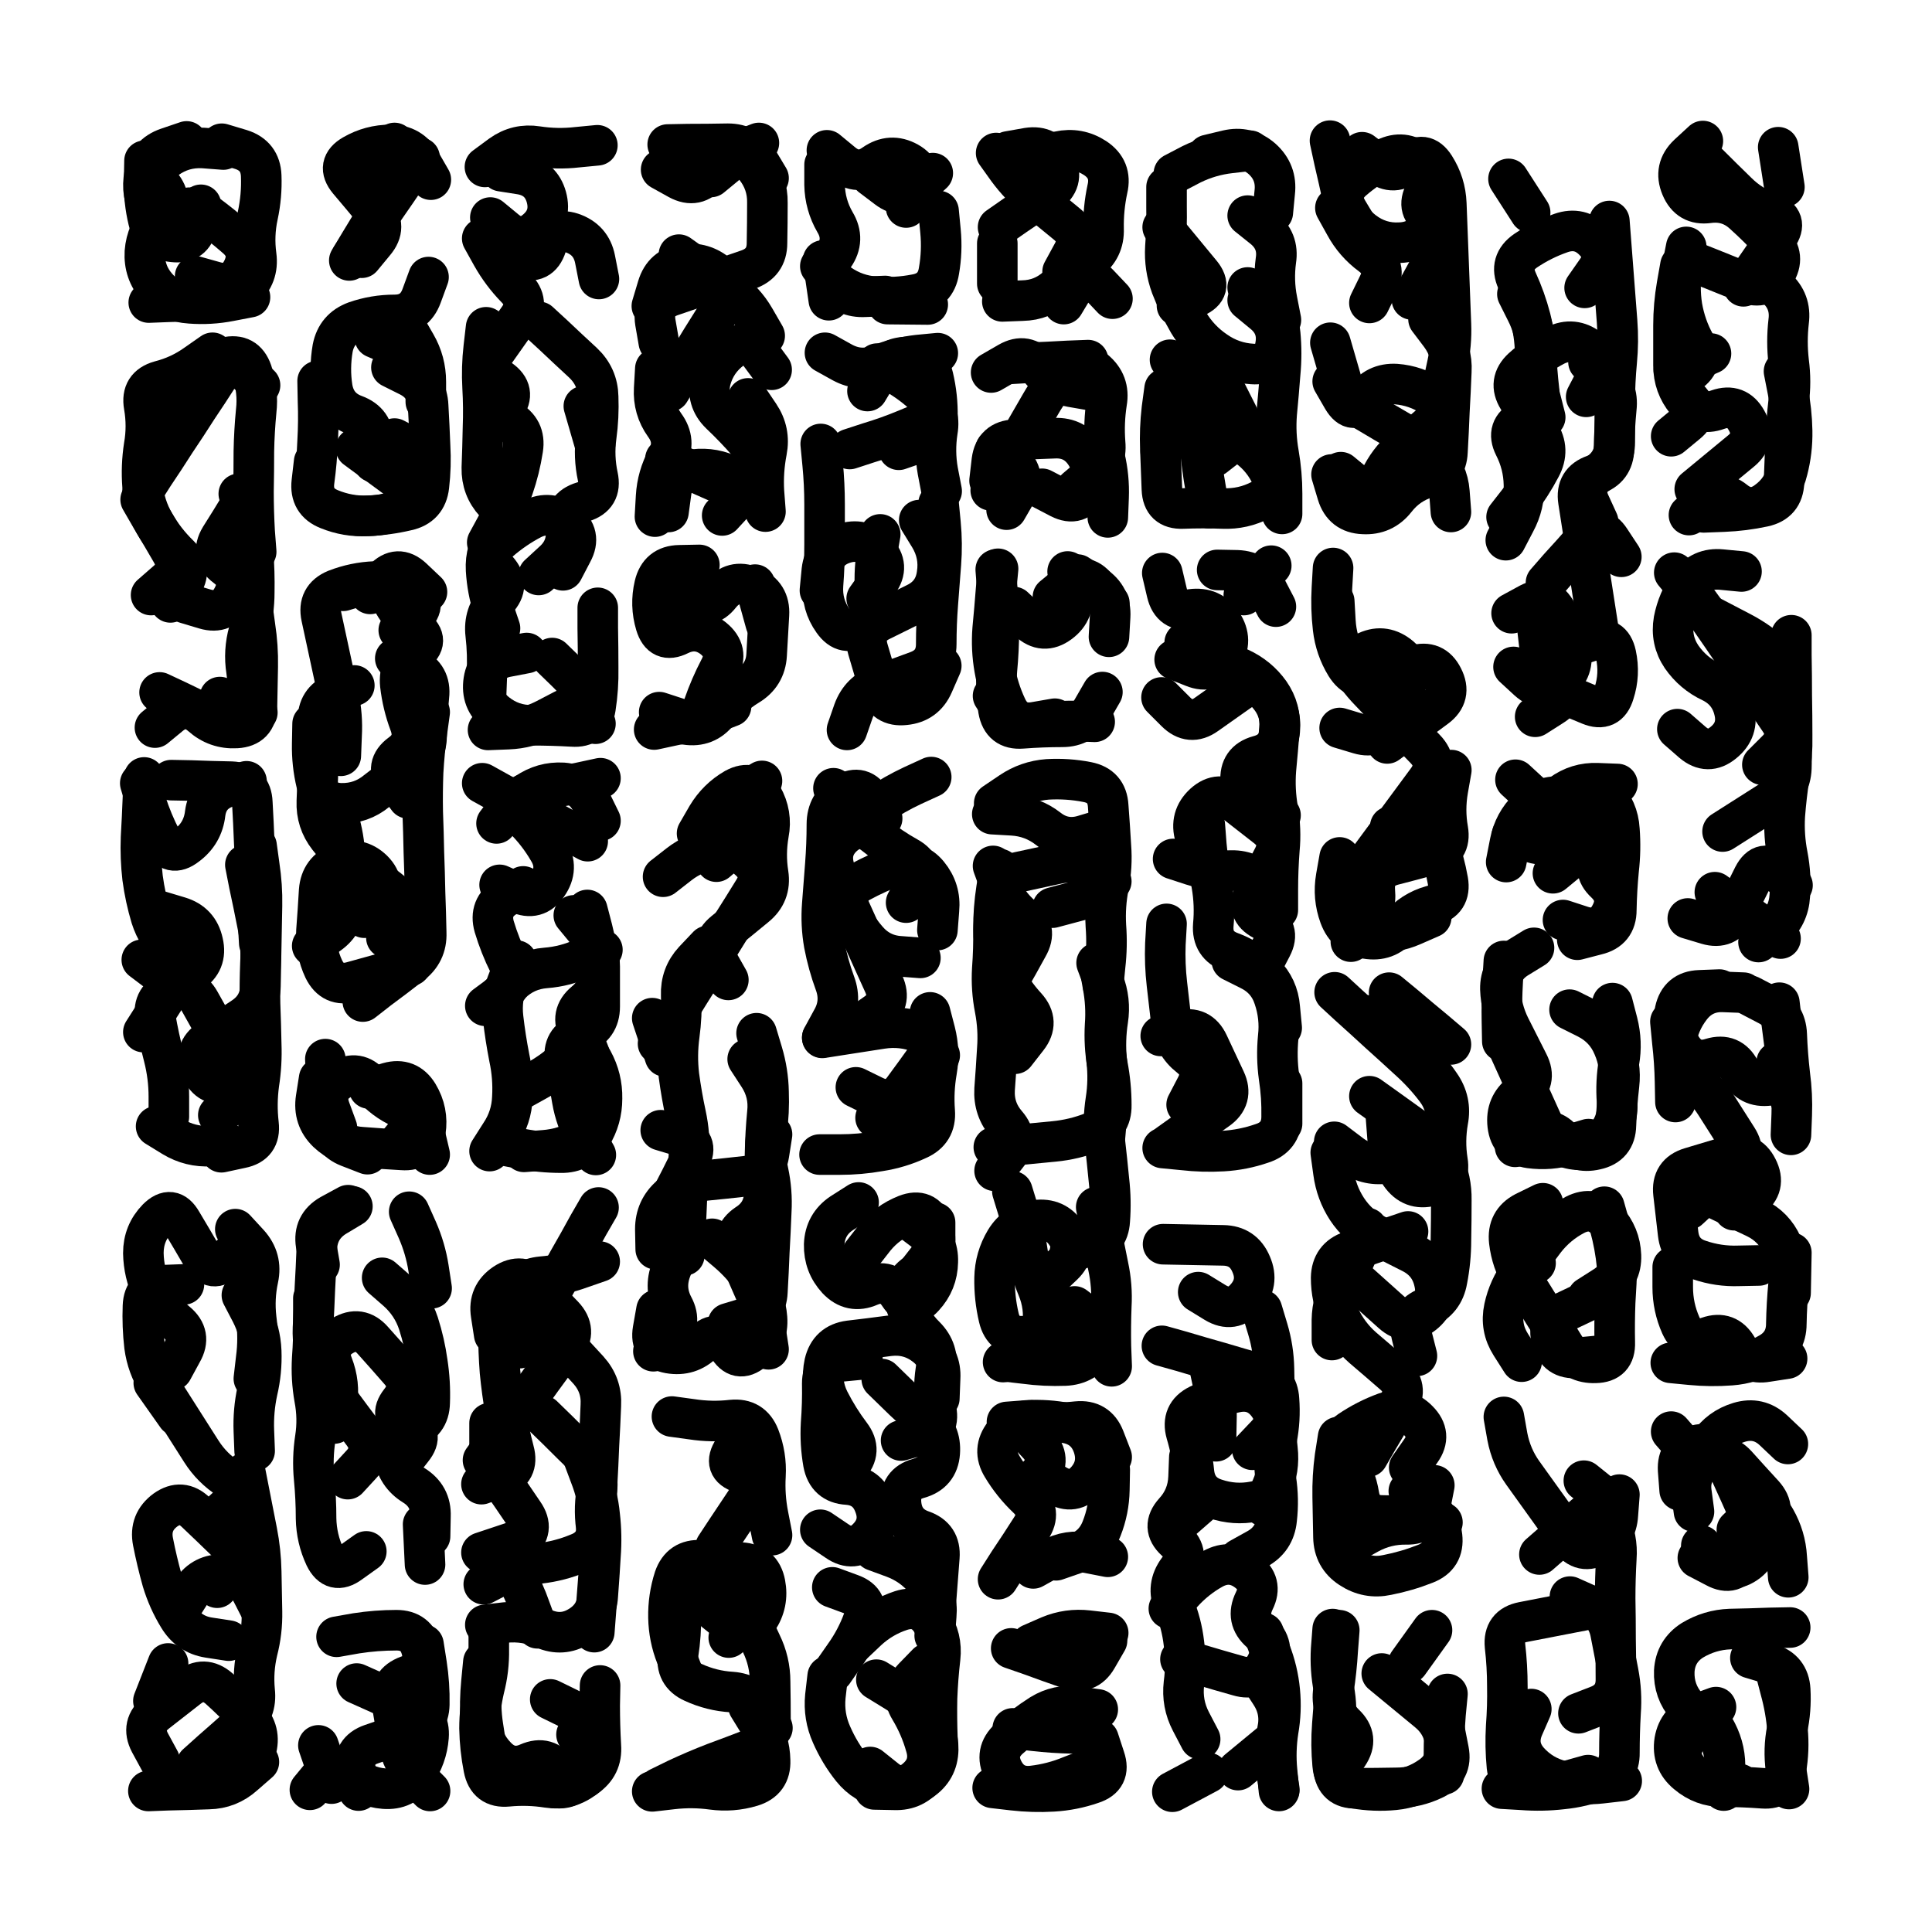 <svg xmlns="http://www.w3.org/2000/svg" viewBox="0 0 5000 5000"><title>Infinite Scribble #5287</title><defs><filter id="piece_5287_1_1_filter" x="-100" y="-100" width="5200" height="5200" filterUnits="userSpaceOnUse"><feGaussianBlur in="SourceGraphic" result="lineShape_1" stdDeviation="5250e-3"/><feColorMatrix in="lineShape_1" result="lineShape" type="matrix" values="1 0 0 0 0  0 1 0 0 0  0 0 1 0 0  0 0 0 6300e-3 -3150e-3"/><feGaussianBlur in="lineShape" result="shrank_blurred" stdDeviation="22000e-3"/><feColorMatrix in="shrank_blurred" result="shrank" type="matrix" values="1 0 0 0 0 0 1 0 0 0 0 0 1 0 0 0 0 0 26600e-3 -21600e-3"/><feColorMatrix in="lineShape" result="border_filled" type="matrix" values="1 0 0 0 0  0 1 0 0 0  0 0 1 0 0  0 0 0 1 0"/><feComposite in="border_filled" in2="shrank" result="border" operator="out"/><feColorMatrix in="lineShape" result="shapes_linestyle" type="matrix" values="1 0 0 0 0  0 1 0 0 0  0 0 1 0 0  0 0 0 0.4 0"/><feComposite in="shapes_linestyle" in2="shrank" result="shapes_linestyle_cropped" operator="in"/><feComposite in="border" in2="shapes_linestyle_cropped" result="shapes" operator="over"/></filter><filter id="piece_5287_1_1_shadow" x="-100" y="-100" width="5200" height="5200" filterUnits="userSpaceOnUse"><feColorMatrix in="SourceGraphic" result="result_blackened" type="matrix" values="0 0 0 0 0  0 0 0 0 0  0 0 0 0 0  0 0 0 0.8 0"/><feGaussianBlur in="result_blackened" result="result_blurred" stdDeviation="31500e-3"/><feComposite in="SourceGraphic" in2="result_blurred" result="result" operator="over"/></filter><filter id="piece_5287_1_1_overall" x="-100" y="-100" width="5200" height="5200" filterUnits="userSpaceOnUse"><feTurbulence result="background_texture_bumps" type="fractalNoise" baseFrequency="65e-3" numOctaves="3"/><feDiffuseLighting in="background_texture_bumps" result="background_texture" surfaceScale="1" diffuseConstant="2" lighting-color="#555"><feDistantLight azimuth="225" elevation="20"/></feDiffuseLighting><feMorphology in="SourceGraphic" result="background_glow_1_thicken" operator="dilate" radius="30400e-3"/><feColorMatrix in="background_glow_1_thicken" result="background_glow_1_thicken_colored" type="matrix" values="1 0 0 0 -0.2  0 1 0 0 -0.2  0 0 1 0 -0.2  0 0 0 0.8 0"/><feGaussianBlur in="background_glow_1_thicken_colored" result="background_glow_1" stdDeviation="304000e-3"/><feMorphology in="SourceGraphic" result="background_glow_2_thicken" operator="dilate" radius="22800e-3"/><feColorMatrix in="background_glow_2_thicken" result="background_glow_2_thicken_colored" type="matrix" values="0 0 0 0 0  0 0 0 0 0  0 0 0 0 0  0 0 0 1 0"/><feGaussianBlur in="background_glow_2_thicken_colored" result="background_glow_2" stdDeviation="30400e-3"/><feComposite in="background_glow_1" in2="background_glow_2" result="background_glow" operator="out"/><feBlend in="background_glow" in2="background_texture" result="background_merged" mode="lighten"/><feColorMatrix in="background_merged" result="background" type="matrix" values="0.2 0 0 0 0  0 0.2 0 0 0  0 0 0.2 0 0  0 0 0 1 0"/></filter><clipPath id="piece_5287_1_1_clip"><rect x="0" y="0" width="5000" height="5000"/></clipPath><g id="layer_3" filter="url(#piece_5287_1_1_filter)" stroke-width="105" stroke-linecap="round" fill="none"><path d="M 574 372 Q 574 372 624 387 Q 674 403 676 455 Q 678 507 667 558 Q 656 609 663 661 Q 670 713 631 748 Q 593 783 541 781 Q 489 779 437 781 L 385 783 M 520 530 Q 520 530 510 581 Q 500 632 448 626 Q 396 621 384 570 Q 372 520 373 468 L 374 416" stroke="hsl(138,100%,42%)"/><path d="M 1013 951 Q 1013 951 1059 974 Q 1106 998 1108 1050 Q 1111 1102 1113 1154 Q 1116 1206 1110 1258 Q 1104 1310 1053 1321 Q 1002 1333 950 1335 Q 898 1338 849 1318 Q 801 1299 807 1247 L 813 1195 M 904 674 Q 904 674 931 629 Q 958 585 985 540 Q 1012 496 973 462 Q 934 428 977 399 L 1021 370 M 1109 717 Q 1109 717 1091 766 Q 1073 815 1021 815 Q 969 815 920 832 Q 871 850 861 901 Q 852 953 860 1004 Q 869 1056 918 1074 Q 967 1092 967 1144 L 967 1196" stroke="hsl(168,100%,40%)"/><path d="M 1547 1573 Q 1547 1573 1547 1625 Q 1548 1677 1548 1729 Q 1549 1781 1541 1832 Q 1533 1884 1481 1880 Q 1429 1877 1377 1877 Q 1325 1878 1284 1845 Q 1244 1813 1252 1761 Q 1260 1710 1311 1700 L 1363 1690 M 1395 833 Q 1395 833 1433 868 Q 1471 904 1509 939 Q 1547 975 1548 1027 Q 1550 1079 1543 1130 Q 1536 1182 1547 1233 Q 1558 1284 1508 1299 Q 1458 1314 1464 1366 Q 1471 1418 1432 1453 L 1394 1488 M 1270 1061 Q 1270 1061 1315 1086 Q 1361 1111 1353 1162 Q 1345 1214 1328 1263 Q 1311 1313 1286 1358 L 1261 1404 M 1299 653 Q 1299 653 1348 669 Q 1398 686 1414 636 Q 1431 587 1480 603 Q 1530 620 1540 671 L 1550 722" stroke="hsl(190,100%,43%)"/><path d="M 1840 458 Q 1840 458 1880 425 Q 1921 392 1954 432 Q 1987 473 1986 525 Q 1986 577 1985 629 Q 1985 681 1935 698 Q 1886 715 1836 732 Q 1787 749 1737 766 Q 1688 783 1696 834 L 1705 886 M 1722 1188 Q 1722 1188 1769 1209 Q 1817 1230 1864 1251 Q 1912 1272 1941 1229 Q 1970 1186 1936 1146 Q 1902 1107 1864 1071 Q 1827 1035 1839 984 Q 1852 934 1894 903 Q 1936 873 1966 915 L 1997 957" stroke="hsl(217,100%,51%)"/><path d="M 2255 456 Q 2255 456 2296 487 Q 2338 519 2376 483 L 2414 448 M 2145 777 L 2130 674 M 2401 788 L 2297 787" stroke="hsl(244,100%,56%)"/><path d="M 2750 703 Q 2750 703 2775 657 Q 2801 612 2760 579 Q 2720 546 2679 513 Q 2639 480 2608 438 L 2578 396 M 2581 734 L 2581 630" stroke="hsl(223,100%,54%)"/><path d="M 3143 1181 Q 3143 1181 3184 1149 Q 3226 1118 3202 1071 Q 3179 1025 3155 978 Q 3132 932 3082 947 Q 3032 963 3025 1014 Q 3018 1066 3011 1117 L 3004 1169 M 3229 558 Q 3229 558 3269 590 Q 3310 623 3302 674 Q 3295 726 3305 777 L 3315 828 M 3009 588 Q 3009 588 3042 628 Q 3075 668 3108 708 Q 3141 748 3093 769 L 3046 791 M 3235 390 Q 3235 390 3183 396 Q 3131 402 3084 425 L 3038 449" stroke="hsl(196,100%,48%)"/><path d="M 3494 1041 Q 3494 1041 3539 1067 Q 3584 1094 3629 1120 Q 3674 1147 3710 1184 Q 3747 1221 3751 1273 L 3755 1325 M 3525 394 Q 3525 394 3566 425 Q 3608 457 3646 422 Q 3685 387 3713 431 Q 3741 475 3743 527 Q 3745 579 3747 631 Q 3749 683 3751 735 Q 3753 787 3755 839 Q 3757 891 3746 942 L 3735 993 M 3471 1287 L 3574 1306 M 3544 784 Q 3544 784 3567 737 Q 3590 691 3548 660 Q 3506 629 3481 583 L 3456 538" stroke="hsl(168,100%,45%)"/><path d="M 4111 937 Q 4111 937 4150 971 Q 4189 1005 4183 1057 Q 4178 1109 4177 1161 Q 4176 1213 4126 1229 Q 4077 1246 4085 1297 Q 4093 1349 4101 1400 Q 4109 1452 4117 1503 Q 4125 1555 4133 1606 L 4141 1658 M 4101 745 Q 4101 745 4131 702 Q 4162 660 4125 623 Q 4089 586 4040 603 Q 3991 620 3948 649 Q 3905 679 3926 726 Q 3948 774 3961 824 Q 3974 875 3973 927 Q 3973 979 3986 1029 L 3999 1080 M 3978 1619 Q 3978 1619 3984 1671 Q 3991 1723 4026 1761 Q 4061 1800 4017 1827 L 3973 1855" stroke="hsl(115,100%,49%)"/><path d="M 4512 741 Q 4512 741 4541 698 Q 4571 655 4600 612 Q 4630 569 4581 551 Q 4532 534 4495 497 Q 4458 461 4421 424 L 4384 388 M 4386 1266 Q 4386 1266 4426 1233 Q 4466 1200 4506 1167 Q 4546 1134 4520 1088 Q 4495 1043 4446 1060 Q 4397 1078 4364 1038 Q 4331 998 4331 946 Q 4331 894 4331 842 Q 4331 790 4340 738 L 4349 687" stroke="hsl(168,100%,47%)"/><path d="M 426 1116 Q 426 1116 453 1071 Q 480 1027 507 982 Q 534 938 584 925 Q 635 913 652 962 Q 669 1012 663 1064 Q 658 1116 657 1168 Q 657 1220 656 1272 Q 656 1324 659 1376 L 663 1428 M 391 1540 Q 391 1540 430 1506 Q 470 1473 443 1428 Q 417 1383 390 1338 L 364 1293 M 653 1570 Q 653 1570 660 1621 Q 668 1673 667 1725 Q 666 1777 665 1829 Q 664 1881 612 1884 Q 560 1887 521 1852 Q 482 1818 441 1850 L 401 1883" stroke="hsl(105,100%,44%)"/><path d="M 2429 1303 Q 2429 1303 2434 1355 Q 2439 1407 2435 1459 Q 2431 1511 2427 1563 Q 2423 1615 2423 1667 Q 2423 1719 2374 1737 Q 2325 1755 2276 1773 Q 2227 1791 2209 1840 L 2192 1889 M 2278 1383 Q 2278 1383 2269 1434 Q 2261 1486 2266 1538 Q 2271 1590 2228 1620 Q 2186 1650 2156 1607 Q 2126 1565 2130 1513 Q 2134 1461 2134 1409 Q 2134 1357 2134 1305 Q 2134 1253 2129 1201 L 2124 1149 M 2245 1012 Q 2245 1012 2272 967 Q 2299 923 2351 924 Q 2403 925 2415 976 Q 2427 1027 2426 1079 Q 2425 1131 2375 1147 L 2326 1164" stroke="hsl(226,100%,54%)"/><path d="M 2697 1265 Q 2697 1265 2743 1289 Q 2790 1313 2814 1266 Q 2838 1220 2810 1176 Q 2782 1132 2730 1134 Q 2678 1136 2626 1138 Q 2574 1140 2567 1192 L 2561 1244 M 2824 1010 Q 2824 1010 2772 1001 Q 2721 992 2688 952 Q 2655 912 2610 938 L 2565 964" stroke="hsl(211,100%,52%)"/><path d="M 943 2375 Q 943 2375 972 2332 Q 1002 2289 965 2252 Q 928 2216 879 2234 Q 830 2253 826 2305 Q 823 2357 819 2409 Q 816 2461 838 2508 Q 861 2555 911 2541 Q 962 2527 1012 2513 L 1063 2499 M 1023 1704 Q 1023 1704 1069 1727 Q 1116 1750 1110 1802 Q 1105 1854 1104 1906 Q 1103 1958 1059 1986 Q 1016 2015 975 2047 Q 935 2080 883 2079 Q 831 2078 819 2027 Q 807 1977 808 1925 L 809 1873 M 1004 2824 Q 1004 2824 1046 2855 Q 1088 2886 1100 2937 L 1112 2988 M 958 1537 Q 958 1537 993 1499 Q 1029 1461 1067 1496 L 1105 1532 M 842 2741 Q 842 2741 845 2793 Q 848 2845 851 2897 Q 854 2949 902 2968 L 951 2987" stroke="hsl(110,100%,43%)"/><path d="M 1706 1843 Q 1706 1843 1755 1859 Q 1805 1876 1821 1826 Q 1838 1777 1862 1731 Q 1887 1685 1846 1652 Q 1805 1620 1758 1643 Q 1712 1666 1697 1616 Q 1682 1566 1694 1515 Q 1706 1464 1758 1463 L 1810 1462" stroke="hsl(199,100%,47%)"/><path d="M 2853 1791 Q 2853 1791 2827 1836 Q 2801 1881 2749 1881 Q 2697 1881 2645 1885 Q 2593 1889 2584 1837 Q 2576 1786 2580 1734 Q 2585 1682 2585 1630 Q 2585 1578 2581 1526 L 2577 1474 M 2725 1545 Q 2725 1545 2765 1512 Q 2806 1480 2838 1520 L 2871 1561" stroke="hsl(199,100%,49%)"/><path d="M 3188 2487 Q 3188 2487 3234 2510 Q 3281 2533 3297 2582 Q 3314 2632 3308 2684 Q 3303 2736 3310 2787 Q 3318 2839 3317 2891 Q 3316 2943 3266 2959 Q 3217 2976 3165 2979 Q 3113 2982 3061 2976 L 3009 2971 M 3219 1540 L 3290 1464 M 3006 1805 Q 3006 1805 3043 1842 Q 3080 1879 3122 1849 Q 3165 1819 3207 1789 Q 3250 1759 3283 1799 Q 3317 1839 3312 1891 Q 3308 1943 3257 1956 Q 3207 1970 3211 2022 Q 3216 2074 3265 2092 L 3314 2110 M 3036 2223 Q 3036 2223 3085 2239 Q 3135 2255 3187 2253 Q 3239 2252 3270 2293 L 3301 2335" stroke="hsl(153,100%,45%)"/><path d="M 3467 1884 Q 3467 1884 3517 1899 Q 3567 1914 3590 1867 Q 3614 1821 3637 1774 Q 3661 1728 3619 1696 Q 3578 1665 3532 1689 L 3486 1714 M 3756 1993 Q 3756 1993 3747 2044 Q 3738 2096 3747 2147 Q 3756 2199 3705 2212 Q 3655 2226 3604 2239 Q 3554 2253 3558 2305 Q 3563 2357 3529 2397 L 3496 2437" stroke="hsl(120,100%,48%)"/><path d="M 4341 1887 Q 4341 1887 4380 1921 Q 4420 1955 4460 1922 Q 4501 1889 4488 1838 Q 4476 1788 4429 1765 Q 4382 1743 4352 1700 Q 4323 1657 4332 1605 Q 4342 1554 4372 1511 Q 4403 1469 4455 1474 L 4507 1479 M 4636 1644 Q 4636 1644 4636 1696 Q 4637 1748 4637 1800 Q 4638 1852 4638 1904 Q 4639 1956 4631 2007 Q 4623 2059 4619 2111 Q 4616 2163 4626 2214 Q 4636 2266 4632 2318 Q 4629 2370 4590 2404 L 4551 2438" stroke="hsl(120,100%,50%)"/><path d="M 664 2189 Q 664 2189 671 2240 Q 679 2292 678 2344 Q 677 2396 676 2448 Q 675 2500 674 2552 Q 673 2604 629 2633 Q 586 2662 542 2691 Q 499 2720 520 2767 Q 541 2815 591 2803 L 642 2791 M 414 2358 Q 414 2358 464 2373 Q 514 2388 525 2439 Q 537 2490 493 2518 Q 450 2547 408 2515 L 367 2484 M 404 2915 Q 404 2915 448 2942 Q 493 2969 545 2966 L 597 2963 M 638 2022 Q 638 2022 588 2037 Q 538 2053 531 2105 Q 525 2157 483 2188 Q 442 2220 418 2173 Q 394 2127 378 2077 L 363 2027" stroke="hsl(70,100%,45%)"/><path d="M 1485 2369 Q 1485 2369 1518 2409 Q 1552 2449 1552 2501 Q 1552 2553 1552 2605 Q 1552 2657 1503 2675 Q 1454 2693 1463 2744 Q 1472 2796 1481 2847 Q 1490 2899 1516 2944 L 1542 2989 M 1248 2027 Q 1248 2027 1293 2052 Q 1339 2077 1384 2102 Q 1430 2127 1475 2152 L 1521 2177 M 1337 2486 Q 1337 2486 1316 2534 Q 1296 2582 1302 2634 Q 1308 2686 1318 2737 Q 1329 2788 1326 2840 Q 1324 2892 1295 2935 L 1267 2979" stroke="hsl(138,100%,43%)"/><path d="M 1703 2701 Q 1703 2701 1730 2657 Q 1758 2613 1785 2569 Q 1813 2525 1840 2481 Q 1868 2437 1895 2393 Q 1923 2349 1950 2305 Q 1978 2261 1939 2226 Q 1901 2191 1849 2198 Q 1798 2205 1757 2237 L 1716 2269 M 1843 3206 Q 1843 3206 1882 3239 Q 1922 3273 1951 3316 Q 1981 3359 1985 3411 Q 1989 3463 1949 3496 Q 1909 3529 1883 3483 Q 1858 3438 1821 3474 Q 1784 3511 1732 3502 Q 1681 3493 1690 3441 L 1699 3390 M 1998 2936 Q 1998 2936 1990 2987 Q 1982 3039 1930 3044 Q 1878 3050 1826 3055 Q 1774 3061 1735 3095 Q 1696 3129 1696 3181 L 1697 3233" stroke="hsl(171,100%,42%)"/><path d="M 2157 2040 Q 2157 2040 2193 2077 Q 2230 2114 2272 2084 Q 2315 2055 2362 2033 L 2410 2011 M 2223 2653 Q 2223 2653 2266 2623 Q 2309 2594 2287 2546 Q 2266 2499 2244 2451 Q 2223 2404 2201 2356 Q 2180 2309 2225 2283 Q 2271 2258 2320 2240 Q 2369 2223 2402 2263 Q 2435 2303 2430 2355 L 2426 2407 M 2266 2893 Q 2266 2893 2315 2910 Q 2364 2927 2381 2878 Q 2398 2829 2415 2780 L 2432 2731" stroke="hsl(202,100%,48%)"/><path d="M 2781 3381 Q 2781 3381 2822 3412 Q 2864 3444 2836 3488 Q 2808 3532 2756 3534 Q 2704 3536 2652 3529 L 2600 3523 M 2838 2492 Q 2838 2492 2856 2540 Q 2875 2589 2867 2640 Q 2859 2692 2864 2744 Q 2870 2796 2862 2847 Q 2854 2899 2859 2951 Q 2865 3003 2870 3055 Q 2876 3107 2872 3159 Q 2869 3211 2819 3225 L 2769 3240 M 2574 3030 Q 2574 3030 2606 2989 Q 2639 2949 2605 2910 Q 2571 2871 2574 2819 Q 2578 2767 2581 2715 Q 2585 2663 2575 2611 Q 2565 2560 2568 2508 Q 2572 2456 2571 2404 Q 2571 2352 2579 2300 L 2587 2249 M 2825 2322 L 2724 2349 M 2854 2147 Q 2854 2147 2804 2162 Q 2754 2177 2713 2145 Q 2672 2113 2620 2110 L 2568 2107" stroke="hsl(171,100%,44%)"/><path d="M 4173 2596 Q 4173 2596 4186 2646 Q 4199 2697 4190 2748 Q 4181 2800 4185 2852 Q 4189 2904 4155 2943 Q 4122 2983 4070 2974 Q 4019 2965 3997 2917 Q 3976 2870 3954 2822 Q 3933 2775 3911 2727 L 3890 2680 M 3922 2018 Q 3922 2018 3960 2053 Q 3999 2088 4040 2056 Q 4082 2025 4134 2027 L 4186 2029 M 4045 2381 Q 4045 2381 4094 2397 Q 4144 2413 4168 2367 Q 4193 2321 4155 2285 Q 4117 2250 4149 2209 L 4181 2168" stroke="hsl(70,100%,51%)"/><path d="M 3488 3295 Q 3488 3295 3526 3329 Q 3565 3364 3603 3398 Q 3642 3433 3683 3401 Q 3724 3369 3712 3318 Q 3701 3267 3654 3243 Q 3608 3220 3561 3196 Q 3515 3173 3486 3129 Q 3458 3086 3451 3034 L 3444 2983 M 3646 3859 Q 3646 3859 3686 3891 Q 3727 3924 3732 3976 Q 3738 4028 3689 4047 Q 3641 4066 3590 4076 Q 3539 4087 3495 4058 Q 3452 4030 3451 3978 Q 3450 3926 3449 3874 Q 3448 3822 3455 3770 L 3463 3719 M 3540 2628 Q 3540 2628 3579 2662 Q 3619 2696 3658 2730 Q 3698 2764 3727 2807 Q 3757 2850 3747 2901 Q 3738 2953 3746 3004 Q 3755 3056 3704 3069 Q 3654 3082 3624 3039 Q 3595 2996 3591 2944 L 3587 2892" stroke="hsl(74,100%,50%)"/><path d="M 4370 3130 Q 4370 3130 4408 3095 Q 4447 3060 4485 3025 Q 4524 2990 4496 2946 Q 4468 2902 4440 2858 Q 4412 2814 4371 2782 Q 4330 2750 4337 2698 Q 4344 2647 4376 2606 Q 4408 2565 4460 2567 L 4512 2569 M 4625 3516 Q 4625 3516 4573 3524 Q 4522 3533 4496 3488 Q 4470 3443 4421 3460 Q 4372 3478 4350 3430 Q 4329 3383 4329 3331 L 4329 3279 M 4598 2749 L 4634 2847 M 4636 3242 L 4634 3346" stroke="hsl(82,100%,52%)"/><path d="M 550 4543 Q 550 4543 598 4562 Q 647 4581 662 4531 Q 677 4481 641 4443 Q 606 4405 567 4370 Q 528 4336 487 4368 Q 446 4400 405 4432 Q 364 4464 388 4510 L 413 4556 M 560 3926 Q 560 3926 598 3891 Q 637 3856 593 3828 Q 549 3800 521 3756 Q 493 3712 465 3668 Q 437 3624 409 3580 Q 381 3536 374 3484 Q 368 3432 370 3380 Q 372 3328 424 3326 L 476 3324 M 469 4160 Q 469 4160 497 4116 Q 526 4073 578 4075 Q 630 4078 653 4124 L 677 4171 M 609 3181 Q 609 3181 644 3219 Q 679 3258 668 3309 Q 657 3360 663 3412 Q 670 3464 663 3516 L 657 3568" stroke="hsl(47,100%,46%)"/><path d="M 1035 3791 Q 1035 3791 1067 3750 Q 1100 3709 1052 3688 Q 1004 3668 1036 3627 Q 1069 3586 1034 3547 Q 1000 3508 965 3469 Q 931 3430 886 3457 Q 842 3484 861 3532 Q 880 3581 872 3632 L 865 3684 M 1059 3136 Q 1059 3136 1080 3183 Q 1101 3231 1109 3282 L 1117 3334 M 827 3273 Q 827 3273 818 3221 Q 810 3170 855 3144 L 901 3119" stroke="hsl(66,100%,45%)"/><path d="M 1345 3489 Q 1345 3489 1370 3443 Q 1396 3398 1421 3352 Q 1447 3307 1472 3261 Q 1498 3216 1523 3170 L 1549 3125 M 1553 4362 Q 1553 4362 1552 4414 Q 1552 4466 1555 4518 Q 1559 4570 1516 4599 Q 1473 4628 1444 4585 Q 1415 4542 1367 4563 Q 1320 4584 1284 4546 Q 1248 4509 1244 4457 Q 1241 4405 1246 4353 L 1251 4301 M 1405 3664 Q 1405 3664 1442 3700 Q 1479 3737 1516 3773 Q 1553 3810 1544 3861 Q 1536 3913 1545 3964 Q 1554 4016 1550 4068 Q 1546 4120 1542 4172 L 1538 4224 M 1267 3683 Q 1267 3683 1267 3735 Q 1267 3787 1296 3830 Q 1326 3873 1355 3916 Q 1385 3959 1345 3992 Q 1305 4025 1330 4070 Q 1356 4116 1373 4165 L 1391 4214" stroke="hsl(88,100%,46%)"/><path d="M 2268 4347 Q 2268 4347 2312 4374 Q 2357 4401 2393 4438 Q 2429 4476 2428 4528 Q 2427 4580 2383 4609 Q 2340 4638 2289 4628 Q 2238 4618 2205 4577 Q 2173 4537 2152 4489 Q 2131 4442 2136 4390 L 2142 4338 M 2162 3831 Q 2162 3831 2197 3793 Q 2233 3755 2201 3713 Q 2170 3672 2146 3625 Q 2123 3579 2134 3528 Q 2146 3477 2198 3470 Q 2250 3464 2302 3457 Q 2354 3451 2395 3483 Q 2436 3515 2433 3567 L 2431 3619 M 2263 4013 Q 2263 4013 2312 4031 Q 2361 4049 2394 4089 Q 2428 4129 2423 4181 L 2419 4233 M 2232 3244 Q 2232 3244 2264 3203 Q 2297 3163 2345 3144 Q 2394 3125 2413 3173 Q 2432 3222 2399 3262 L 2367 3303" stroke="hsl(165,100%,44%)"/><path d="M 3055 4294 Q 3055 4294 3105 4308 Q 3155 4323 3205 4337 Q 3255 4352 3278 4305 Q 3301 4259 3262 4224 Q 3223 4190 3246 4143 Q 3269 4097 3227 4066 Q 3185 4035 3139 4060 Q 3094 4085 3059 4124 L 3025 4163 M 3122 3878 L 3044 3946 M 3266 3390 Q 3266 3390 3281 3440 Q 3296 3490 3297 3542 Q 3298 3594 3299 3646 Q 3300 3698 3306 3750 Q 3312 3802 3291 3850 L 3271 3898 M 3127 3524 Q 3127 3524 3138 3575 Q 3150 3626 3148 3678 L 3147 3730 M 3204 4581 L 3284 4515" stroke="hsl(88,100%,49%)"/><path d="M 4152 3123 Q 4152 3123 4166 3173 Q 4180 3224 4185 3276 Q 4190 3328 4143 3350 Q 4096 3373 4049 3395 Q 4002 3418 4016 3468 Q 4030 3519 4082 3514 L 4134 3509 M 3958 3166 L 3974 3269" stroke="hsl(54,100%,51%)"/><path d="M 1886 4238 Q 1886 4238 1911 4192 Q 1937 4147 1896 4114 Q 1856 4081 1809 4103 Q 1762 4126 1762 4178 Q 1763 4230 1755 4281 Q 1747 4333 1794 4354 Q 1842 4376 1894 4379 Q 1946 4383 1972 4427 L 1999 4472 M 1739 3666 Q 1739 3666 1790 3673 Q 1842 3681 1894 3675 Q 1946 3670 1965 3718 Q 1984 3767 1981 3819 Q 1978 3871 1988 3922 L 1998 3973" stroke="hsl(110,100%,45%)"/><path d="M 2689 3816 Q 2689 3816 2733 3843 Q 2778 3870 2812 3831 Q 2846 3792 2829 3742 Q 2812 3693 2761 3683 Q 2710 3673 2658 3676 L 2606 3680 M 2674 4059 Q 2674 4059 2719 4034 Q 2765 4009 2816 4019 L 2867 4029" stroke="hsl(123,100%,46%)"/><path d="M 4110 4594 Q 4110 4594 4060 4608 Q 4010 4623 3958 4623 Q 3906 4624 3900 4572 Q 3895 4520 3898 4468 Q 3902 4416 3901 4364 Q 3901 4312 3895 4260 Q 3890 4208 3941 4198 Q 3993 4188 4044 4178 L 4096 4168 M 4191 3868 Q 4191 3868 4187 3920 Q 4184 3972 4139 3998 Q 4094 4025 4063 3982 Q 4033 3940 4002 3897 Q 3972 3855 3941 3812 Q 3911 3770 3901 3718 L 3892 3667" stroke="hsl(43,100%,53%)"/><path d="M 4394 4032 Q 4394 4032 4440 4056 Q 4486 4081 4510 4035 Q 4535 3989 4567 3948 Q 4599 3907 4564 3868 Q 4529 3830 4494 3791 Q 4459 3753 4415 3780 Q 4371 3808 4377 3860 L 4384 3912" stroke="hsl(59,100%,52%)"/><path d="M 923 4357 Q 923 4357 970 4378 Q 1018 4400 1065 4421 Q 1113 4443 1109 4495 Q 1105 4547 1075 4590 Q 1046 4633 994 4629 Q 942 4625 905 4588 Q 868 4552 835 4592 L 802 4632" stroke="hsl(52,100%,46%)"/><path d="M 2617 4266 Q 2617 4266 2666 4283 Q 2715 4301 2764 4318 Q 2813 4336 2839 4291 L 2865 4246 M 2621 4473 Q 2621 4473 2673 4479 Q 2725 4485 2777 4486 Q 2829 4488 2845 4537 Q 2861 4587 2811 4603 Q 2762 4619 2710 4626 L 2659 4633" stroke="hsl(102,100%,48%)"/><path d="M 3645 4304 L 3706 4219 M 3739 4479 Q 3739 4479 3749 4530 Q 3759 4581 3712 4604 Q 3665 4627 3613 4627 Q 3561 4628 3509 4628 Q 3457 4629 3451 4577 Q 3446 4525 3454 4473 Q 3462 4422 3452 4371 Q 3442 4320 3445 4268 L 3449 4216" stroke="hsl(52,100%,51%)"/><path d="M 4530 4291 Q 4530 4291 4580 4306 Q 4630 4321 4633 4373 Q 4636 4425 4625 4476 Q 4615 4527 4622 4578 L 4630 4630 M 4342 4506 Q 4342 4506 4381 4471 Q 4420 4437 4443 4483 Q 4467 4530 4464 4582 L 4461 4634" stroke="hsl(52,100%,53%)"/></g><g id="layer_2" filter="url(#piece_5287_1_1_filter)" stroke-width="105" stroke-linecap="round" fill="none"><path d="M 505 715 Q 505 715 555 729 Q 605 744 628 697 Q 651 650 612 616 Q 573 582 531 551 Q 489 521 451 557 Q 414 593 389 547 Q 364 502 374 451 Q 384 400 433 383 L 483 366" stroke="hsl(82,100%,46%)"/><path d="M 909 666 Q 909 666 938 623 Q 968 580 997 537 Q 1027 494 1056 451 L 1086 408 M 921 1160 Q 921 1160 963 1191 Q 1005 1222 1047 1253 L 1089 1284 M 1050 846 Q 1050 846 1076 891 Q 1102 936 1102 988 L 1102 1040" stroke="hsl(105,100%,45%)"/><path d="M 1255 432 Q 1255 432 1297 401 Q 1339 371 1390 379 Q 1442 387 1494 381 L 1546 376 M 1429 1703 Q 1429 1703 1466 1739 Q 1504 1775 1522 1824 L 1541 1873 M 1457 1476 Q 1457 1476 1481 1430 Q 1506 1384 1465 1352 Q 1424 1320 1377 1343 Q 1331 1367 1292 1401 Q 1253 1436 1287 1475 Q 1322 1514 1286 1552 Q 1251 1590 1257 1642 Q 1263 1694 1260 1746 L 1258 1798 M 1511 1051 L 1540 1151 M 1277 1097 Q 1277 1097 1307 1054 Q 1337 1012 1294 982 Q 1252 952 1282 909 Q 1312 867 1342 824 Q 1372 782 1335 745 Q 1299 708 1273 662 L 1248 617" stroke="hsl(135,100%,44%)"/><path d="M 1711 439 Q 1711 439 1756 464 Q 1802 489 1834 448 Q 1867 408 1915 389 L 1964 370 M 1936 1031 Q 1936 1031 1965 1074 Q 1994 1117 1984 1168 Q 1974 1220 1977 1272 L 1981 1324 M 1757 659 Q 1757 659 1799 689 Q 1842 719 1884 749 Q 1927 779 1953 824 L 1979 869 M 1695 1337 Q 1695 1337 1698 1285 Q 1701 1233 1726 1187 Q 1751 1142 1720 1100 Q 1690 1058 1693 1006 L 1696 954" stroke="hsl(184,100%,44%)"/><path d="M 2345 537 Q 2345 537 2370 491 Q 2396 446 2350 420 Q 2305 395 2262 425 Q 2220 455 2180 422 L 2140 389 M 2291 766 Q 2291 766 2239 768 Q 2187 771 2155 730 L 2123 689" stroke="hsl(211,100%,52%)"/><path d="M 2689 403 Q 2689 403 2740 392 Q 2791 381 2834 409 Q 2878 438 2866 489 Q 2855 540 2856 592 Q 2858 644 2816 675 Q 2775 707 2736 742 Q 2698 777 2646 778 L 2594 780" stroke="hsl(190,100%,47%)"/><path d="M 3174 1121 Q 3174 1121 3218 1149 Q 3262 1177 3286 1223 Q 3310 1270 3263 1294 Q 3217 1318 3165 1316 Q 3113 1314 3061 1316 Q 3009 1318 3007 1266 Q 3005 1214 3003 1162 Q 3001 1110 3007 1058 L 3014 1006 M 3229 777 Q 3229 777 3269 810 Q 3310 843 3301 894 Q 3293 946 3241 942 Q 3189 939 3146 909 Q 3103 880 3076 835 Q 3050 790 3031 741 Q 3013 692 3016 640 Q 3020 588 3019 536 L 3019 484" stroke="hsl(144,100%,48%)"/><path d="M 3654 775 Q 3654 775 3679 729 Q 3704 684 3729 638 Q 3754 593 3708 568 Q 3663 543 3688 497 Q 3713 452 3672 419 Q 3632 387 3585 410 Q 3539 433 3500 467 Q 3461 502 3488 546 L 3515 591 M 3470 1222 Q 3470 1222 3510 1255 Q 3550 1288 3571 1240 Q 3593 1193 3632 1159 Q 3672 1125 3711 1091 Q 3751 1057 3708 1027 Q 3665 998 3613 994 Q 3561 991 3531 1034 Q 3502 1077 3475 1032 L 3449 987" stroke="hsl(105,100%,51%)"/><path d="M 4001 1508 Q 4001 1508 4035 1469 Q 4070 1431 4104 1392 Q 4139 1354 4167 1397 L 4196 1441 M 4105 1027 Q 4105 1027 4129 981 Q 4154 935 4113 903 Q 4072 871 4025 894 Q 3979 918 3940 953 Q 3902 988 3929 1032 Q 3957 1076 3984 1120 Q 4012 1164 3987 1210 Q 3963 1256 3931 1297 L 3899 1338 M 4066 1804 Q 4066 1804 4114 1824 Q 4162 1844 4177 1794 Q 4193 1745 4182 1694 Q 4171 1643 4121 1658 L 4071 1674" stroke="hsl(66,100%,53%)"/><path d="M 4373 674 Q 4373 674 4421 693 Q 4470 713 4518 732 Q 4567 752 4594 708 Q 4622 664 4586 626 Q 4551 588 4512 553 Q 4474 518 4422 525 Q 4371 532 4351 484 Q 4331 436 4369 400 L 4407 365 M 4617 961 Q 4617 961 4627 1012 Q 4637 1063 4638 1115 Q 4639 1167 4626 1217 Q 4614 1268 4572 1298 Q 4530 1329 4489 1296 Q 4449 1264 4410 1298 L 4371 1333 M 4332 957 L 4428 915" stroke="hsl(105,100%,53%)"/><path d="M 369 1274 Q 369 1274 397 1230 Q 426 1187 454 1143 Q 483 1100 511 1056 Q 540 1013 568 969 Q 597 926 635 961 L 673 997 M 480 1561 Q 480 1561 530 1576 Q 580 1591 603 1544 Q 627 1498 585 1467 Q 543 1436 570 1391 Q 598 1347 625 1302 L 653 1258 M 569 1804 L 666 1844" stroke="hsl(59,100%,46%)"/><path d="M 2379 1346 Q 2379 1346 2406 1390 Q 2433 1435 2425 1486 Q 2418 1538 2371 1561 Q 2325 1584 2278 1607 Q 2232 1630 2246 1680 Q 2261 1730 2275 1780 Q 2290 1830 2342 1824 Q 2394 1819 2415 1771 L 2436 1723 M 2135 913 Q 2135 913 2180 938 Q 2226 963 2274 944 Q 2323 925 2375 919 L 2427 914 M 2199 1162 Q 2199 1162 2248 1146 Q 2298 1131 2346 1111 L 2394 1091" stroke="hsl(193,100%,47%)"/><path d="M 2564 1269 Q 2564 1269 2590 1224 Q 2616 1179 2642 1134 Q 2668 1089 2694 1044 Q 2720 999 2756 962 Q 2793 925 2833 958 Q 2873 991 2864 1042 Q 2856 1094 2860 1146 Q 2865 1198 2825 1231 L 2785 1265" stroke="hsl(177,100%,45%)"/><path d="M 1000 2427 Q 1000 2427 1024 2380 Q 1048 2334 1006 2302 Q 965 2271 923 2239 Q 882 2208 850 2167 Q 818 2126 820 2074 Q 822 2022 824 1970 Q 826 1918 823 1866 Q 821 1814 869 1794 L 917 1774 M 1022 2970 Q 1022 2970 1055 2930 Q 1088 2890 1040 2868 Q 993 2847 959 2807 Q 926 2768 881 2794 Q 836 2821 854 2870 L 872 2919 M 1056 2066 Q 1056 2066 1025 2024 Q 995 1982 1037 1951 Q 1079 1921 1060 1872 Q 1042 1824 1036 1772 Q 1031 1720 1073 1689 Q 1115 1659 1074 1626 Q 1034 1594 1011 1547 Q 988 1500 938 1514 L 888 1529" stroke="hsl(62,100%,46%)"/><path d="M 1740 1531 Q 1740 1531 1786 1555 Q 1832 1580 1864 1539 Q 1897 1498 1945 1518 Q 1993 1539 1990 1591 Q 1987 1643 1984 1695 Q 1981 1747 1936 1774 Q 1892 1801 1859 1842 Q 1827 1883 1775 1875 L 1724 1868" stroke="hsl(153,100%,44%)"/><path d="M 2624 1571 Q 2624 1571 2662 1607 Q 2700 1643 2742 1612 Q 2784 1581 2773 1530 L 2763 1479 M 2833 1868 Q 2833 1868 2781 1866 Q 2729 1865 2678 1876 Q 2627 1888 2598 1844 L 2570 1801" stroke="hsl(153,100%,46%)"/><path d="M 3023 2962 Q 3023 2962 3065 2932 Q 3108 2902 3150 2872 Q 3193 2842 3171 2795 Q 3149 2748 3127 2701 Q 3105 2654 3054 2667 L 3004 2681 M 3066 1663 Q 3066 1663 3113 1685 Q 3161 1707 3208 1729 Q 3256 1751 3286 1793 Q 3316 1836 3311 1888 Q 3307 1940 3302 1992 Q 3298 2044 3307 2095 Q 3316 2147 3311 2199 Q 3307 2251 3307 2303 L 3307 2355 M 3118 2135 Q 3118 2135 3122 2187 Q 3127 2239 3136 2290 Q 3145 2342 3140 2394 Q 3136 2446 3185 2464 Q 3234 2482 3271 2519 Q 3308 2556 3312 2608 L 3317 2660 M 3150 1475 Q 3150 1475 3202 1476 Q 3254 1478 3278 1524 L 3302 1570" stroke="hsl(90,100%,52%)"/><path d="M 3539 2229 Q 3539 2229 3570 2187 Q 3601 2145 3632 2103 Q 3663 2061 3694 2019 Q 3725 1977 3689 1939 Q 3653 1902 3617 1864 Q 3581 1827 3545 1789 Q 3509 1752 3484 1706 Q 3459 1660 3456 1608 L 3453 1556 M 3505 2406 Q 3505 2406 3557 2411 Q 3609 2416 3656 2395 L 3704 2374" stroke="hsl(70,100%,52%)"/><path d="M 4368 1564 Q 4368 1564 4414 1588 Q 4460 1612 4506 1636 Q 4552 1660 4590 1695 Q 4629 1730 4622 1782 Q 4616 1834 4627 1885 Q 4638 1936 4636 1988 Q 4634 2040 4590 2068 Q 4546 2096 4502 2124 L 4458 2152 M 4438 2309 Q 4438 2309 4480 2339 Q 4523 2369 4565 2399 L 4608 2429" stroke="hsl(70,100%,54%)"/><path d="M 565 2886 Q 565 2886 605 2853 Q 645 2820 619 2774 Q 594 2729 568 2683 Q 543 2638 517 2592 Q 492 2547 443 2564 Q 394 2582 402 2633 Q 411 2685 424 2735 Q 437 2786 437 2838 L 437 2890 M 443 2019 Q 443 2019 495 2020 Q 547 2022 599 2023 Q 651 2025 653 2077 Q 656 2129 658 2181 Q 661 2233 663 2285 Q 666 2337 668 2389 L 671 2441" stroke="hsl(44,100%,48%)"/><path d="M 1520 2355 Q 1520 2355 1533 2405 Q 1546 2456 1550 2508 Q 1554 2560 1514 2593 Q 1474 2626 1499 2671 Q 1525 2717 1538 2767 Q 1551 2818 1551 2870 Q 1551 2922 1505 2947 Q 1460 2973 1408 2977 L 1356 2981 M 1285 2131 Q 1285 2131 1316 2090 Q 1348 2049 1400 2042 Q 1452 2036 1503 2025 L 1554 2014 M 1256 2603 Q 1256 2603 1298 2572 Q 1340 2541 1317 2494 Q 1294 2448 1279 2398 Q 1265 2348 1309 2321 L 1354 2294" stroke="hsl(82,100%,47%)"/><path d="M 1804 2157 Q 1804 2157 1830 2112 Q 1857 2067 1902 2041 Q 1948 2016 1973 2061 Q 1999 2107 1989 2158 Q 1980 2210 1988 2261 Q 1996 2313 1955 2346 Q 1915 2379 1874 2412 Q 1834 2445 1859 2490 L 1885 2536 M 1935 2741 Q 1935 2741 1963 2784 Q 1992 2828 1986 2880 Q 1981 2932 1980 2984 Q 1979 3036 1978 3088 Q 1977 3140 1933 3168 Q 1890 3197 1911 3245 Q 1932 3293 1953 3341 Q 1974 3389 1981 3440 L 1989 3492 M 1710 2925 Q 1710 2925 1760 2940 Q 1810 2955 1786 3001 Q 1763 3048 1739 3094 Q 1716 3141 1736 3189 Q 1757 3237 1737 3285 Q 1718 3334 1742 3380 Q 1767 3426 1729 3461 L 1691 3497 M 1721 2734 L 1688 2635" stroke="hsl(107,100%,46%)"/><path d="M 2345 2336 Q 2345 2336 2370 2290 Q 2396 2245 2350 2219 Q 2305 2194 2264 2161 Q 2224 2128 2184 2162 Q 2145 2196 2159 2246 Q 2173 2296 2191 2344 Q 2210 2393 2244 2432 Q 2278 2472 2330 2475 L 2382 2479 M 2215 2814 Q 2215 2814 2262 2837 Q 2309 2860 2339 2818 Q 2370 2776 2400 2734 Q 2431 2692 2382 2673 Q 2334 2654 2282 2662 Q 2231 2670 2179 2678 L 2128 2686" stroke="hsl(159,100%,45%)"/><path d="M 2837 3124 Q 2837 3124 2847 3175 Q 2858 3226 2868 3277 Q 2879 3328 2876 3380 Q 2874 3432 2875 3484 L 2877 3536 M 2573 2079 Q 2573 2079 2616 2050 Q 2659 2021 2711 2017 Q 2763 2014 2814 2024 Q 2865 2034 2868 2086 Q 2872 2138 2875 2190 Q 2879 2242 2869 2293 Q 2859 2344 2862 2396 Q 2866 2448 2860 2500 L 2855 2552 M 2620 3083 Q 2620 3083 2635 3132 Q 2651 3182 2658 3233 Q 2665 3285 2685 3333 Q 2705 3381 2698 3433 Q 2692 3485 2644 3505 L 2596 3525 M 2584 2587 Q 2584 2587 2609 2541 Q 2635 2496 2660 2450 Q 2686 2405 2646 2372 Q 2606 2339 2588 2290 L 2570 2241 M 2867 2858 L 2858 2962" stroke="hsl(107,100%,48%)"/><path d="M 4062 2613 Q 4062 2613 4108 2636 Q 4155 2660 4175 2708 Q 4196 2756 4190 2808 Q 4184 2860 4182 2912 Q 4181 2964 4130 2975 Q 4079 2987 4043 2949 Q 4008 2911 3964 2939 L 3921 2968 M 3913 2161 Q 3913 2161 3961 2179 Q 4010 2198 4036 2153 Q 4063 2109 4089 2064 Q 4116 2020 4152 2057 Q 4188 2095 4191 2147 Q 4195 2199 4189 2251 Q 4184 2303 4183 2355 Q 4183 2407 4132 2419 L 4082 2432 M 3892 2487 Q 3892 2487 3889 2539 Q 3886 2591 3887 2643 L 3888 2695" stroke="hsl(44,100%,55%)"/><path d="M 3540 3770 Q 3540 3770 3566 3725 Q 3593 3680 3619 3635 Q 3646 3590 3606 3556 Q 3567 3522 3527 3488 Q 3488 3454 3466 3406 Q 3445 3359 3445 3307 Q 3446 3255 3495 3238 Q 3545 3221 3594 3204 L 3644 3187 M 3454 2568 Q 3454 2568 3492 2603 Q 3531 2638 3569 2673 Q 3608 2708 3646 2743 Q 3685 2778 3716 2819 Q 3748 2861 3741 2913 Q 3735 2965 3687 2985 Q 3639 3005 3587 3011 Q 3535 3018 3494 2986 L 3453 2955 M 3497 3994 Q 3497 3994 3542 3969 Q 3588 3944 3640 3945 Q 3692 3946 3702 3895 L 3712 3844" stroke="hsl(47,100%,53%)"/><path d="M 4488 3132 Q 4488 3132 4530 3101 Q 4572 3070 4548 3023 Q 4525 2977 4475 2992 Q 4425 3007 4375 3022 Q 4325 3037 4331 3089 Q 4337 3141 4343 3193 Q 4349 3245 4398 3261 Q 4448 3278 4500 3276 L 4552 3275 M 4605 2595 Q 4605 2595 4611 2647 Q 4618 2699 4624 2751 Q 4631 2803 4579 2809 Q 4527 2816 4503 2770 Q 4479 2724 4429 2739 Q 4380 2755 4352 2711 Q 4324 2667 4335 2616 Q 4346 2565 4398 2563 L 4450 2561" stroke="hsl(50,100%,55%)"/><path d="M 446 3546 Q 446 3546 471 3500 Q 497 3455 457 3422 Q 417 3389 394 3342 Q 372 3295 371 3243 Q 371 3191 407 3154 Q 444 3117 470 3162 Q 497 3207 523 3252 Q 550 3297 586 3260 L 623 3223 M 635 3811 Q 635 3811 645 3862 Q 655 3913 665 3964 Q 675 4015 676 4067 Q 677 4119 678 4171 Q 679 4223 666 4273 Q 654 4324 659 4376 Q 665 4428 626 4462 Q 587 4497 548 4531 L 509 4566 M 435 4305 L 397 4402" stroke="hsl(27,100%,49%)"/><path d="M 989 3307 Q 989 3307 1028 3341 Q 1067 3376 1083 3425 Q 1099 3475 1106 3526 Q 1114 3578 1112 3630 Q 1111 3682 1061 3698 Q 1012 3714 1019 3765 Q 1027 3817 1071 3844 Q 1116 3872 1114 3924 L 1113 3976 M 948 4015 Q 948 4015 906 4045 Q 864 4076 841 4029 Q 819 3982 818 3930 Q 818 3878 813 3826 Q 808 3774 816 3722 Q 824 3671 814 3619 Q 805 3568 808 3516 Q 812 3464 811 3412 L 811 3360" stroke="hsl(43,100%,48%)"/><path d="M 1424 4398 Q 1424 4398 1471 4421 Q 1518 4444 1526 4495 Q 1534 4547 1507 4591 Q 1480 4636 1429 4626 Q 1378 4616 1326 4619 Q 1274 4623 1266 4571 Q 1258 4520 1250 4468 Q 1242 4417 1247 4365 L 1253 4313 M 1250 3779 Q 1250 3779 1280 3737 Q 1311 3695 1341 3653 Q 1372 3611 1402 3569 Q 1433 3527 1463 3485 Q 1494 3443 1458 3405 Q 1422 3368 1386 3330 Q 1350 3293 1306 3322 Q 1263 3351 1271 3402 L 1279 3454 M 1510 3773 Q 1510 3773 1528 3821 Q 1547 3870 1552 3922 Q 1558 3974 1554 4026 Q 1551 4078 1547 4130 Q 1544 4182 1499 4209 Q 1455 4236 1407 4215 Q 1360 4194 1308 4199 L 1256 4205 M 1345 3985 L 1246 4018" stroke="hsl(52,100%,48%)"/><path d="M 2282 3569 Q 2282 3569 2319 3605 Q 2356 3642 2396 3675 Q 2436 3708 2432 3760 Q 2428 3812 2377 3826 Q 2327 3840 2332 3892 Q 2337 3944 2386 3961 Q 2435 3978 2431 4030 Q 2427 4082 2423 4134 L 2419 4186 M 2252 4573 Q 2252 4573 2292 4605 Q 2333 4638 2372 4603 Q 2411 4569 2396 4519 Q 2382 4469 2355 4424 Q 2328 4380 2364 4342 L 2400 4305 M 2154 4108 Q 2154 4108 2203 4126 Q 2252 4144 2234 4193 Q 2216 4242 2186 4284 L 2156 4327 M 2346 3151 Q 2346 3151 2387 3182 Q 2429 3214 2427 3266 Q 2426 3318 2391 3356 Q 2356 3395 2327 3351 Q 2299 3308 2251 3328 Q 2203 3349 2167 3311 Q 2132 3273 2133 3221 Q 2135 3169 2178 3140 L 2222 3112" stroke="hsl(102,100%,48%)"/><path d="M 3241 3752 Q 3241 3752 3277 3714 Q 3313 3677 3282 3635 Q 3251 3593 3200 3603 Q 3149 3613 3102 3636 Q 3056 3659 3070 3709 Q 3085 3759 3090 3811 Q 3096 3863 3145 3879 Q 3195 3896 3246 3886 L 3297 3876 M 3101 3344 Q 3101 3344 3145 3371 Q 3190 3398 3224 3359 Q 3259 3320 3238 3272 Q 3218 3224 3166 3223 Q 3114 3222 3062 3221 L 3010 3220 M 3260 4340 Q 3260 4340 3288 4383 Q 3317 4427 3306 4478 Q 3296 4529 3303 4580 L 3311 4632 M 3126 4588 L 3034 4637" stroke="hsl(52,100%,52%)"/><path d="M 3938 3524 Q 3938 3524 3910 3480 Q 3882 3436 3893 3385 Q 3904 3334 3935 3292 Q 3967 3251 3998 3209 Q 4030 3168 4076 3144 Q 4123 3120 4158 3158 Q 4193 3197 4195 3249 Q 4197 3301 4153 3329 L 4109 3357" stroke="hsl(35,100%,56%)"/><path d="M 1937 4416 Q 1937 4416 1964 4460 Q 1992 4504 1993 4556 Q 1995 4608 1945 4623 Q 1895 4638 1843 4631 Q 1792 4624 1740 4630 L 1688 4636 M 1851 4171 Q 1851 4171 1891 4203 Q 1932 4236 1961 4192 Q 1990 4149 1980 4098 Q 1970 4047 1918 4044 Q 1866 4041 1814 4038 Q 1762 4035 1745 4084 Q 1729 4134 1730 4186 Q 1731 4238 1750 4286 L 1769 4335" stroke="hsl(62,100%,48%)"/><path d="M 2660 3859 Q 2660 3859 2691 3817 Q 2722 3775 2686 3737 L 2651 3699 M 2733 4038 Q 2733 4038 2782 4021 Q 2832 4005 2851 3956 Q 2870 3908 2871 3856 L 2872 3804" stroke="hsl(70,100%,50%)"/><path d="M 3984 4023 Q 3984 4023 4023 3989 Q 4063 3955 4102 3921 Q 4142 3887 4164 3934 Q 4187 3981 4183 4033 Q 4180 4085 4180 4137 Q 4181 4189 4181 4241 Q 4182 4293 4182 4345 Q 4183 4397 4134 4415 L 4085 4434 M 3963 4423 Q 3963 4423 3942 4471 Q 3922 4519 3956 4558 Q 3991 4597 4042 4609 Q 4093 4621 4145 4615 L 4197 4609" stroke="hsl(24,100%,56%)"/><path d="M 4495 3959 Q 4495 3959 4532 3923 Q 4570 3887 4595 3932 Q 4621 3978 4624 4030 L 4628 4082 M 4325 3705 Q 4325 3705 4359 3744 Q 4394 3783 4422 3739 Q 4451 3696 4501 3681 Q 4551 3666 4589 3701 L 4627 3737" stroke="hsl(40,100%,56%)"/><path d="M 871 4236 Q 871 4236 922 4227 Q 974 4219 1026 4219 Q 1078 4219 1091 4269 Q 1104 4320 1055 4337 Q 1006 4355 1014 4406 Q 1023 4458 1031 4509 Q 1040 4561 1076 4598 L 1113 4635 M 824 4517 L 858 4616" stroke="hsl(33,100%,49%)"/><path d="M 2740 4247 L 2844 4234 M 2821 4577 Q 2821 4577 2772 4596 Q 2724 4616 2672 4622 Q 2620 4628 2596 4581 Q 2573 4535 2611 4500 Q 2650 4465 2694 4437 Q 2738 4410 2789 4417 L 2841 4424" stroke="hsl(57,100%,50%)"/><path d="M 3460 4584 Q 3460 4584 3489 4541 Q 3518 4498 3480 4462 Q 3443 4426 3451 4374 Q 3459 4323 3462 4271 L 3466 4219 M 3746 4384 Q 3746 4384 3741 4436 Q 3737 4488 3737 4540 L 3737 4592" stroke="hsl(33,100%,55%)"/><path d="M 4502 4617 Q 4502 4617 4450 4618 Q 4398 4620 4367 4578 Q 4336 4537 4368 4496 Q 4400 4455 4365 4416 Q 4331 4377 4333 4325 Q 4336 4273 4380 4245 Q 4425 4218 4477 4216 Q 4529 4215 4581 4213 L 4633 4212" stroke="hsl(33,100%,57%)"/></g><g id="layer_1" filter="url(#piece_5287_1_1_filter)" stroke-width="105" stroke-linecap="round" fill="none"><path d="M 647 769 Q 647 769 595 779 Q 544 789 492 785 Q 440 782 406 743 Q 372 704 375 652 Q 379 600 415 562 Q 451 525 420 483 Q 390 441 432 410 Q 474 380 526 383 L 578 387" stroke="hsl(50,100%,48%)"/><path d="M 936 667 Q 936 667 969 627 Q 1003 587 969 547 Q 936 507 902 467 Q 869 427 914 401 Q 959 375 1011 375 Q 1063 375 1089 420 L 1115 465 M 1021 1135 Q 1021 1135 1067 1159 Q 1113 1184 1106 1235 Q 1099 1287 1052 1310 Q 1006 1334 954 1335 Q 902 1337 854 1317 Q 806 1297 813 1245 Q 820 1194 822 1142 Q 825 1090 823 1038 L 822 986 M 970 874 L 1066 915" stroke="hsl(59,100%,48%)"/><path d="M 1459 1837 Q 1459 1837 1413 1861 Q 1367 1885 1315 1887 L 1263 1889 M 1269 563 Q 1269 563 1309 596 Q 1349 629 1388 595 Q 1428 561 1414 510 Q 1400 460 1348 451 L 1297 443 M 1294 1626 Q 1294 1626 1277 1576 Q 1261 1527 1258 1475 Q 1255 1423 1286 1381 Q 1317 1339 1281 1301 Q 1246 1263 1247 1211 Q 1249 1159 1250 1107 Q 1252 1055 1249 1003 Q 1246 951 1252 899 L 1258 847" stroke="hsl(78,100%,49%)"/><path d="M 1733 1013 Q 1733 1013 1760 968 Q 1788 924 1815 879 Q 1843 835 1870 790 Q 1898 746 1859 711 Q 1820 677 1768 684 Q 1717 692 1702 742 L 1687 792 M 1728 374 Q 1728 374 1780 373 Q 1832 373 1884 372 Q 1936 372 1962 416 L 1989 461 M 1869 1334 Q 1869 1334 1904 1296 Q 1940 1258 1894 1233 Q 1848 1209 1796 1215 Q 1744 1222 1737 1273 L 1730 1325" stroke="hsl(120,100%,48%)"/><path d="M 2429 546 Q 2429 546 2434 598 Q 2439 650 2430 701 Q 2422 753 2370 762 Q 2319 772 2267 768 Q 2215 765 2172 735 Q 2129 706 2158 663 Q 2188 620 2161 575 Q 2135 530 2134 478 L 2134 426" stroke="hsl(177,100%,46%)"/><path d="M 2583 588 Q 2583 588 2626 558 Q 2669 529 2712 499 Q 2755 470 2733 422 Q 2712 375 2660 383 L 2609 392 M 2753 787 Q 2753 787 2780 742 Q 2807 698 2843 735 L 2879 773" stroke="hsl(135,100%,49%)"/><path d="M 3229 744 Q 3229 744 3269 777 Q 3309 811 3313 863 Q 3318 915 3313 967 Q 3309 1019 3304 1071 Q 3300 1123 3309 1174 Q 3318 1226 3318 1278 L 3318 1330 M 3028 931 Q 3028 931 3065 967 Q 3102 1004 3102 1056 Q 3102 1108 3106 1160 Q 3111 1212 3120 1263 L 3129 1315 M 3126 401 Q 3126 401 3176 389 Q 3227 377 3266 411 Q 3305 446 3299 498 L 3294 550" stroke="hsl(86,100%,53%)"/><path d="M 3697 826 Q 3697 826 3728 867 Q 3759 909 3756 961 Q 3754 1013 3751 1065 Q 3749 1117 3746 1169 Q 3744 1221 3694 1236 Q 3644 1251 3612 1292 Q 3580 1333 3528 1330 Q 3476 1328 3461 1278 L 3446 1228 M 3730 538 Q 3730 538 3702 582 Q 3675 626 3623 628 Q 3571 631 3529 599 Q 3488 568 3476 517 Q 3465 466 3453 415 L 3442 364 M 3472 987 L 3443 887" stroke="hsl(59,100%,54%)"/><path d="M 4165 572 Q 4165 572 4169 624 Q 4173 676 4177 728 Q 4181 780 4185 832 Q 4189 884 4184 936 Q 4179 988 4179 1040 Q 4179 1092 4179 1144 Q 4179 1196 4136 1225 Q 4093 1255 4114 1302 L 4136 1350 M 3917 1726 Q 3917 1726 3955 1761 Q 3994 1796 4035 1764 Q 4076 1732 4064 1681 Q 4053 1630 4028 1584 Q 4004 1538 3958 1562 L 3912 1587 M 3927 761 Q 3927 761 3950 807 Q 3974 854 3975 906 Q 3977 958 3983 1010 Q 3989 1062 3942 1085 Q 3896 1109 3919 1155 Q 3943 1202 3944 1254 Q 3946 1306 3921 1352 L 3897 1398 M 3904 463 L 3960 550" stroke="hsl(43,100%,57%)"/><path d="M 4559 710 Q 4559 710 4597 745 Q 4636 780 4629 832 Q 4623 884 4629 936 Q 4636 988 4629 1040 Q 4623 1092 4621 1144 Q 4619 1196 4617 1248 Q 4615 1300 4564 1311 Q 4513 1322 4461 1324 L 4409 1326 M 4602 381 L 4618 484 M 4364 639 Q 4364 639 4354 690 Q 4345 742 4353 793 Q 4362 845 4387 890 Q 4413 936 4370 965 Q 4327 995 4366 1029 Q 4406 1063 4365 1096 L 4325 1129" stroke="hsl(59,100%,56%)"/><path d="M 441 1559 Q 441 1559 470 1516 Q 500 1473 463 1436 Q 426 1400 400 1355 Q 374 1310 369 1258 Q 365 1206 373 1154 Q 382 1103 373 1051 Q 364 1000 414 986 Q 465 973 507 943 L 550 913 M 413 1792 Q 413 1792 460 1814 Q 507 1837 554 1859 Q 601 1882 623 1835 Q 646 1788 638 1736 Q 630 1685 644 1635 Q 658 1585 658 1533 Q 659 1481 655 1429 Q 652 1377 635 1327 L 618 1278" stroke="hsl(39,100%,49%)"/><path d="M 2243 1549 Q 2243 1549 2273 1507 Q 2304 1465 2268 1427 Q 2232 1390 2182 1407 Q 2133 1424 2127 1476 L 2122 1528 M 2270 941 Q 2270 941 2315 966 Q 2361 992 2398 1028 Q 2435 1065 2426 1116 Q 2418 1168 2427 1219 L 2437 1271" stroke="hsl(138,100%,48%)"/><path d="M 2848 1133 Q 2848 1133 2859 1184 Q 2871 1235 2869 1287 L 2867 1339 M 2608 942 Q 2608 942 2660 939 Q 2712 937 2764 934 L 2816 932 M 2605 1319 Q 2605 1319 2631 1274 Q 2657 1229 2617 1195 L 2577 1162" stroke="hsl(110,100%,50%)"/><path d="M 1112 1843 Q 1112 1843 1105 1894 Q 1098 1946 1095 1998 Q 1093 2050 1094 2102 Q 1096 2154 1097 2206 Q 1099 2258 1100 2310 Q 1102 2362 1103 2414 Q 1105 2466 1063 2497 Q 1022 2529 980 2560 L 939 2592 M 1032 1631 Q 1032 1631 1070 1596 Q 1109 1561 1065 1532 Q 1022 1504 970 1505 Q 918 1507 869 1526 Q 821 1546 832 1597 Q 843 1648 854 1699 Q 865 1750 876 1801 Q 887 1852 884 1904 L 882 1956 M 955 2817 Q 955 2817 1005 2802 Q 1055 2788 1082 2832 Q 1109 2877 1101 2928 Q 1093 2980 1041 2976 Q 989 2973 937 2969 Q 885 2966 847 2930 Q 810 2894 818 2842 L 826 2791 M 866 2079 Q 866 2079 879 2129 Q 893 2180 893 2232 Q 893 2284 893 2336 Q 893 2388 850 2418 L 808 2448" stroke="hsl(42,100%,50%)"/><path d="M 1892 1828 Q 1892 1828 1843 1847 Q 1795 1867 1744 1877 L 1693 1888 M 1954 1513 L 1982 1614 M 1710 1508 L 1751 1604" stroke="hsl(90,100%,50%)"/><path d="M 2730 1860 Q 2730 1860 2678 1869 Q 2627 1878 2605 1830 Q 2583 1783 2574 1731 Q 2565 1680 2569 1628 Q 2574 1576 2578 1524 L 2583 1472 M 2789 1487 Q 2789 1487 2832 1515 Q 2876 1544 2873 1596 L 2870 1648" stroke="hsl(90,100%,53%)"/><path d="M 3267 2497 Q 3267 2497 3291 2451 Q 3315 2405 3269 2381 Q 3223 2357 3247 2311 Q 3271 2265 3295 2219 Q 3319 2173 3278 2141 Q 3237 2109 3196 2077 Q 3155 2045 3116 2080 Q 3078 2115 3093 2165 L 3109 2215 M 3040 1707 Q 3040 1707 3088 1726 Q 3137 1746 3164 1701 Q 3192 1657 3163 1613 Q 3135 1570 3083 1577 Q 3032 1585 3020 1534 L 3008 1483 M 3071 2859 Q 3071 2859 3095 2813 Q 3120 2767 3079 2735 Q 3038 2703 3032 2651 Q 3026 2599 3020 2547 Q 3014 2495 3016 2443 L 3019 2391 M 3318 2804 L 3318 2908" stroke="hsl(54,100%,53%)"/><path d="M 3590 1924 Q 3590 1924 3632 1893 Q 3674 1862 3716 1831 Q 3758 1800 3734 1753 Q 3711 1707 3661 1722 Q 3611 1737 3561 1752 Q 3511 1767 3483 1722 Q 3456 1678 3450 1626 Q 3444 1574 3447 1522 L 3450 1470 M 3598 2139 Q 3598 2139 3650 2134 Q 3702 2130 3720 2179 Q 3738 2228 3747 2279 Q 3756 2331 3705 2344 Q 3655 2358 3621 2398 Q 3588 2438 3536 2429 Q 3485 2420 3467 2371 Q 3449 2322 3458 2270 L 3467 2219" stroke="hsl(44,100%,56%)"/><path d="M 4561 1979 Q 4561 1979 4598 1942 Q 4635 1906 4605 1863 Q 4576 1820 4546 1777 Q 4517 1734 4487 1691 Q 4458 1648 4428 1605 Q 4399 1562 4366 1522 L 4333 1482 M 4368 2377 Q 4368 2377 4418 2392 Q 4468 2407 4491 2360 Q 4515 2314 4538 2267 Q 4562 2221 4600 2256 L 4639 2291" stroke="hsl(44,100%,58%)"/><path d="M 635 2238 Q 635 2238 645 2289 Q 656 2340 666 2391 Q 677 2442 674 2494 Q 672 2546 673 2598 Q 675 2650 676 2702 Q 678 2754 670 2805 Q 663 2857 669 2909 Q 675 2961 624 2971 L 573 2982 M 371 2671 Q 371 2671 399 2627 Q 427 2583 455 2539 Q 483 2495 445 2459 Q 407 2424 391 2374 Q 376 2324 369 2272 Q 363 2220 365 2168 Q 368 2116 370 2064 L 373 2012" stroke="hsl(25,100%,50%)"/><path d="M 1293 2290 Q 1293 2290 1340 2311 Q 1388 2333 1417 2290 Q 1447 2247 1420 2202 Q 1394 2157 1357 2120 Q 1320 2084 1362 2053 Q 1405 2023 1457 2026 Q 1509 2030 1531 2077 L 1554 2124 M 1286 2582 Q 1286 2582 1323 2545 Q 1360 2509 1412 2505 Q 1464 2501 1511 2479 L 1559 2458 M 1343 2822 Q 1343 2822 1388 2797 Q 1434 2772 1471 2736 Q 1509 2700 1534 2745 Q 1559 2791 1558 2843 Q 1558 2895 1531 2939 Q 1504 2984 1452 2983 Q 1400 2983 1348 2973 L 1297 2963" stroke="hsl(50,100%,50%)"/><path d="M 1958 2674 Q 1958 2674 1973 2724 Q 1988 2774 1989 2826 Q 1991 2878 1984 2929 Q 1977 2981 1988 3032 Q 1999 3083 1996 3135 Q 1994 3187 1991 3239 Q 1989 3291 1986 3343 Q 1984 3395 1934 3410 L 1884 3425 M 1854 2230 Q 1854 2230 1894 2196 Q 1934 2163 1908 2118 Q 1882 2073 1927 2047 L 1972 2021 M 1832 2448 Q 1832 2448 1796 2486 Q 1761 2524 1763 2576 Q 1765 2628 1758 2679 Q 1751 2731 1757 2783 Q 1764 2835 1775 2886 Q 1786 2937 1783 2989 Q 1781 3041 1778 3093 Q 1776 3145 1773 3197 L 1771 3249" stroke="hsl(59,100%,50%)"/><path d="M 2128 2685 Q 2128 2685 2153 2639 Q 2179 2594 2161 2545 Q 2143 2496 2133 2444 Q 2124 2393 2128 2341 Q 2132 2289 2136 2237 Q 2140 2185 2140 2133 Q 2140 2081 2185 2054 Q 2230 2028 2256 2073 L 2283 2118 M 2407 2620 Q 2407 2620 2420 2670 Q 2433 2721 2424 2772 Q 2415 2824 2419 2876 Q 2423 2928 2375 2949 Q 2328 2971 2276 2979 Q 2225 2988 2173 2988 L 2121 2988" stroke="hsl(95,100%,51%)"/><path d="M 2713 3310 Q 2713 3310 2751 3274 Q 2789 3238 2760 3194 Q 2732 3151 2680 3158 Q 2629 3166 2602 3210 Q 2575 3255 2574 3307 Q 2573 3359 2585 3410 Q 2597 3461 2649 3458 Q 2701 3455 2752 3447 L 2804 3440 M 2627 2727 Q 2627 2727 2659 2686 Q 2691 2645 2656 2606 Q 2621 2568 2597 2521 Q 2574 2475 2572 2423 Q 2571 2371 2578 2319 Q 2585 2268 2636 2257 Q 2687 2246 2738 2235 Q 2789 2224 2832 2252 L 2876 2281 M 2845 2498 Q 2845 2498 2854 2549 Q 2864 2601 2860 2653 Q 2857 2705 2866 2756 Q 2876 2808 2876 2860 Q 2877 2912 2828 2930 Q 2780 2949 2728 2954 Q 2676 2959 2624 2964 L 2572 2969" stroke="hsl(59,100%,52%)"/><path d="M 4019 2260 Q 4019 2260 4059 2227 Q 4100 2195 4140 2162 Q 4181 2130 4139 2099 Q 4097 2068 4045 2062 Q 3993 2057 3955 2093 Q 3918 2129 3908 2180 L 3898 2231 M 4111 2948 Q 4111 2948 4061 2963 Q 4011 2978 3959 2971 Q 3908 2964 3902 2912 Q 3896 2860 3937 2829 Q 3979 2798 3955 2751 Q 3932 2705 3908 2658 Q 3885 2612 3883 2560 Q 3882 2508 3926 2480 L 3970 2453" stroke="hsl(25,100%,58%)"/><path d="M 3544 2837 Q 3544 2837 3586 2867 Q 3629 2898 3671 2928 Q 3714 2959 3735 3006 Q 3757 3054 3756 3106 Q 3756 3158 3755 3210 Q 3755 3262 3745 3313 Q 3736 3365 3688 3386 Q 3641 3408 3654 3458 L 3667 3509 M 3647 3798 Q 3647 3798 3677 3755 Q 3707 3713 3670 3676 Q 3634 3639 3585 3656 Q 3536 3674 3493 3703 Q 3450 3733 3479 3776 Q 3509 3819 3517 3870 Q 3526 3922 3578 3922 Q 3630 3922 3681 3931 L 3733 3940 M 3595 2569 Q 3595 2569 3635 2602 Q 3675 2636 3715 2669 L 3755 2703 M 3538 3178 Q 3538 3178 3519 3226 Q 3501 3275 3474 3319 Q 3448 3364 3447 3416 L 3447 3468" stroke="hsl(27,100%,57%)"/><path d="M 4403 3085 Q 4403 3085 4450 3107 Q 4497 3130 4544 3152 Q 4591 3175 4612 3222 Q 4634 3270 4629 3322 Q 4624 3374 4623 3426 Q 4623 3478 4577 3503 Q 4532 3529 4480 3533 Q 4428 3537 4376 3532 L 4324 3527 M 4529 2577 Q 4529 2577 4575 2601 Q 4622 2625 4624 2677 Q 4626 2729 4632 2781 Q 4639 2833 4637 2885 L 4635 2937 M 4336 2852 Q 4336 2852 4335 2800 Q 4334 2748 4328 2696 L 4323 2644" stroke="hsl(30,100%,60%)"/><path d="M 670 4560 Q 670 4560 631 4594 Q 592 4629 540 4630 Q 488 4632 436 4633 L 384 4635 M 562 4109 Q 562 4109 591 4065 Q 620 4022 582 3986 Q 545 3950 507 3914 Q 470 3878 428 3908 Q 386 3939 396 3990 Q 406 4041 420 4091 Q 435 4141 462 4185 Q 489 4230 540 4238 L 592 4246 M 626 3352 Q 626 3352 650 3398 Q 674 3445 676 3497 Q 678 3549 666 3600 Q 655 3651 657 3703 L 659 3755 M 398 3579 L 458 3664" stroke="hsl(8,100%,49%)"/><path d="M 900 3828 Q 900 3828 935 3790 Q 971 3752 940 3710 Q 909 3669 878 3627 Q 847 3586 827 3537 Q 808 3489 810 3437 Q 813 3385 815 3333 Q 818 3281 820 3229 Q 823 3177 867 3149 L 912 3122 M 1095 3945 L 1100 4049" stroke="hsl(24,100%,51%)"/><path d="M 1492 4489 Q 1492 4489 1522 4531 Q 1553 4573 1511 4603 Q 1469 4634 1417 4626 Q 1366 4618 1314 4623 Q 1262 4628 1252 4576 Q 1242 4525 1241 4473 Q 1241 4421 1253 4370 Q 1266 4320 1265 4268 L 1265 4216 M 1488 3508 Q 1488 3508 1523 3546 Q 1558 3585 1555 3637 Q 1553 3689 1550 3741 Q 1548 3793 1545 3845 Q 1543 3897 1544 3949 Q 1546 4001 1497 4020 Q 1449 4040 1397 4046 Q 1345 4053 1298 4076 L 1252 4100 M 1552 3265 Q 1552 3265 1503 3282 Q 1454 3300 1402 3304 Q 1350 3309 1320 3351 Q 1290 3394 1290 3446 Q 1290 3498 1294 3550 Q 1299 3602 1308 3653 Q 1317 3705 1330 3755 Q 1344 3806 1295 3823 L 1246 3841" stroke="hsl(33,100%,52%)"/><path d="M 2123 3959 Q 2123 3959 2166 3988 Q 2209 4018 2245 3981 Q 2282 3944 2263 3895 Q 2245 3846 2193 3842 Q 2141 3839 2131 3787 Q 2122 3736 2125 3684 Q 2129 3632 2128 3580 Q 2128 3528 2180 3523 L 2232 3518 M 2207 4255 Q 2207 4255 2245 4219 Q 2283 4184 2332 4168 Q 2382 4152 2410 4195 Q 2439 4239 2433 4291 Q 2427 4343 2425 4395 Q 2424 4447 2426 4499 Q 2429 4551 2398 4592 Q 2367 4634 2315 4632 L 2263 4631 M 2420 3164 Q 2420 3164 2420 3216 Q 2420 3268 2375 3294 Q 2330 3321 2343 3371 Q 2357 3422 2394 3458 Q 2431 3495 2422 3546 Q 2414 3598 2423 3649 Q 2433 3701 2382 3714 L 2332 3728" stroke="hsl(57,100%,51%)"/><path d="M 3270 4226 Q 3270 4226 3288 4275 Q 3307 4324 3312 4376 Q 3317 4428 3308 4479 Q 3300 4531 3305 4583 L 3310 4635 M 3007 3483 Q 3007 3483 3057 3497 Q 3107 3512 3157 3526 Q 3207 3541 3257 3555 Q 3307 3570 3310 3622 Q 3314 3674 3304 3725 Q 3294 3777 3302 3828 Q 3310 3880 3304 3932 Q 3299 3984 3253 4009 L 3208 4034 M 3078 3771 Q 3078 3771 3076 3823 Q 3074 3875 3039 3913 Q 3004 3952 3042 3987 Q 3081 4022 3049 4063 Q 3018 4105 3038 4153 Q 3058 4201 3064 4253 Q 3071 4305 3064 4357 Q 3058 4409 3082 4455 L 3106 4501" stroke="hsl(33,100%,56%)"/><path d="M 4183 3318 Q 4183 3318 4180 3370 Q 4178 3422 4179 3474 Q 4181 3526 4129 3527 Q 4077 3529 4049 3485 Q 4022 3441 3994 3397 Q 3967 3353 3939 3309 Q 3912 3265 3906 3213 Q 3900 3161 3946 3137 L 3993 3114" stroke="hsl(15,100%,58%)"/><path d="M 1852 4003 Q 1852 4003 1881 3959 Q 1910 3916 1939 3872 Q 1968 3829 1918 3812 Q 1869 3796 1898 3752 L 1927 3709 M 1948 4206 Q 1948 4206 1970 4253 Q 1993 4300 1993 4352 Q 1994 4404 1994 4456 Q 1995 4508 1946 4526 Q 1897 4545 1848 4563 Q 1799 4582 1752 4604 L 1705 4627" stroke="hsl(42,100%,52%)"/><path d="M 2583 4087 Q 2583 4087 2611 4043 Q 2640 4000 2668 3956 Q 2697 3913 2659 3877 Q 2621 3841 2594 3796 Q 2567 3752 2599 3711 Q 2632 3670 2683 3677 Q 2735 3685 2787 3679 Q 2839 3674 2858 3722 L 2877 3771" stroke="hsl(45,100%,54%)"/><path d="M 4063 4132 Q 4063 4132 4110 4153 Q 4158 4174 4168 4225 Q 4178 4277 4188 4328 Q 4198 4380 4194 4432 Q 4191 4484 4191 4536 Q 4192 4588 4143 4606 Q 4095 4625 4043 4630 Q 3991 4636 3939 4632 L 3887 4629 M 4099 3832 L 4180 3897" stroke="hsl(5,100%,57%)"/><path d="M 4403 4000 Q 4403 4000 4439 4037 Q 4475 4075 4518 4046 Q 4561 4017 4544 3967 Q 4527 3918 4505 3870 Q 4484 3823 4462 3775 Q 4441 3728 4390 3740 Q 4340 3753 4343 3805 L 4347 3857" stroke="hsl(20,100%,59%)"/><path d="M 1096 4256 Q 1096 4256 1104 4307 Q 1112 4359 1111 4411 Q 1110 4463 1060 4480 Q 1011 4497 961 4514 Q 912 4531 920 4582 L 928 4634" stroke="hsl(13,100%,50%)"/><path d="M 2843 4501 Q 2843 4501 2859 4550 Q 2876 4600 2826 4616 Q 2777 4633 2725 4636 Q 2673 4639 2621 4633 L 2569 4627 M 2668 4255 Q 2668 4255 2716 4234 Q 2764 4214 2816 4220 L 2868 4226" stroke="hsl(38,100%,54%)"/><path d="M 3576 4331 Q 3576 4331 3616 4364 Q 3656 4397 3696 4430 Q 3736 4463 3741 4515 Q 3746 4567 3703 4597 Q 3661 4627 3609 4632 Q 3557 4637 3505 4628 Q 3454 4620 3449 4568 Q 3444 4516 3448 4464 L 3452 4412" stroke="hsl(13,100%,56%)"/><path d="M 4595 4324 Q 4595 4324 4608 4374 Q 4622 4425 4626 4477 Q 4631 4529 4622 4580 Q 4614 4632 4562 4628 Q 4510 4624 4458 4624 Q 4406 4624 4366 4590 Q 4326 4557 4334 4505 Q 4343 4454 4392 4436 L 4441 4418" stroke="hsl(13,100%,58%)"/></g></defs><g filter="url(#piece_5287_1_1_overall)" clip-path="url(#piece_5287_1_1_clip)"><use href="#layer_3"/><use href="#layer_2"/><use href="#layer_1"/></g><g clip-path="url(#piece_5287_1_1_clip)"><use href="#layer_3" filter="url(#piece_5287_1_1_shadow)"/><use href="#layer_2" filter="url(#piece_5287_1_1_shadow)"/><use href="#layer_1" filter="url(#piece_5287_1_1_shadow)"/></g></svg>